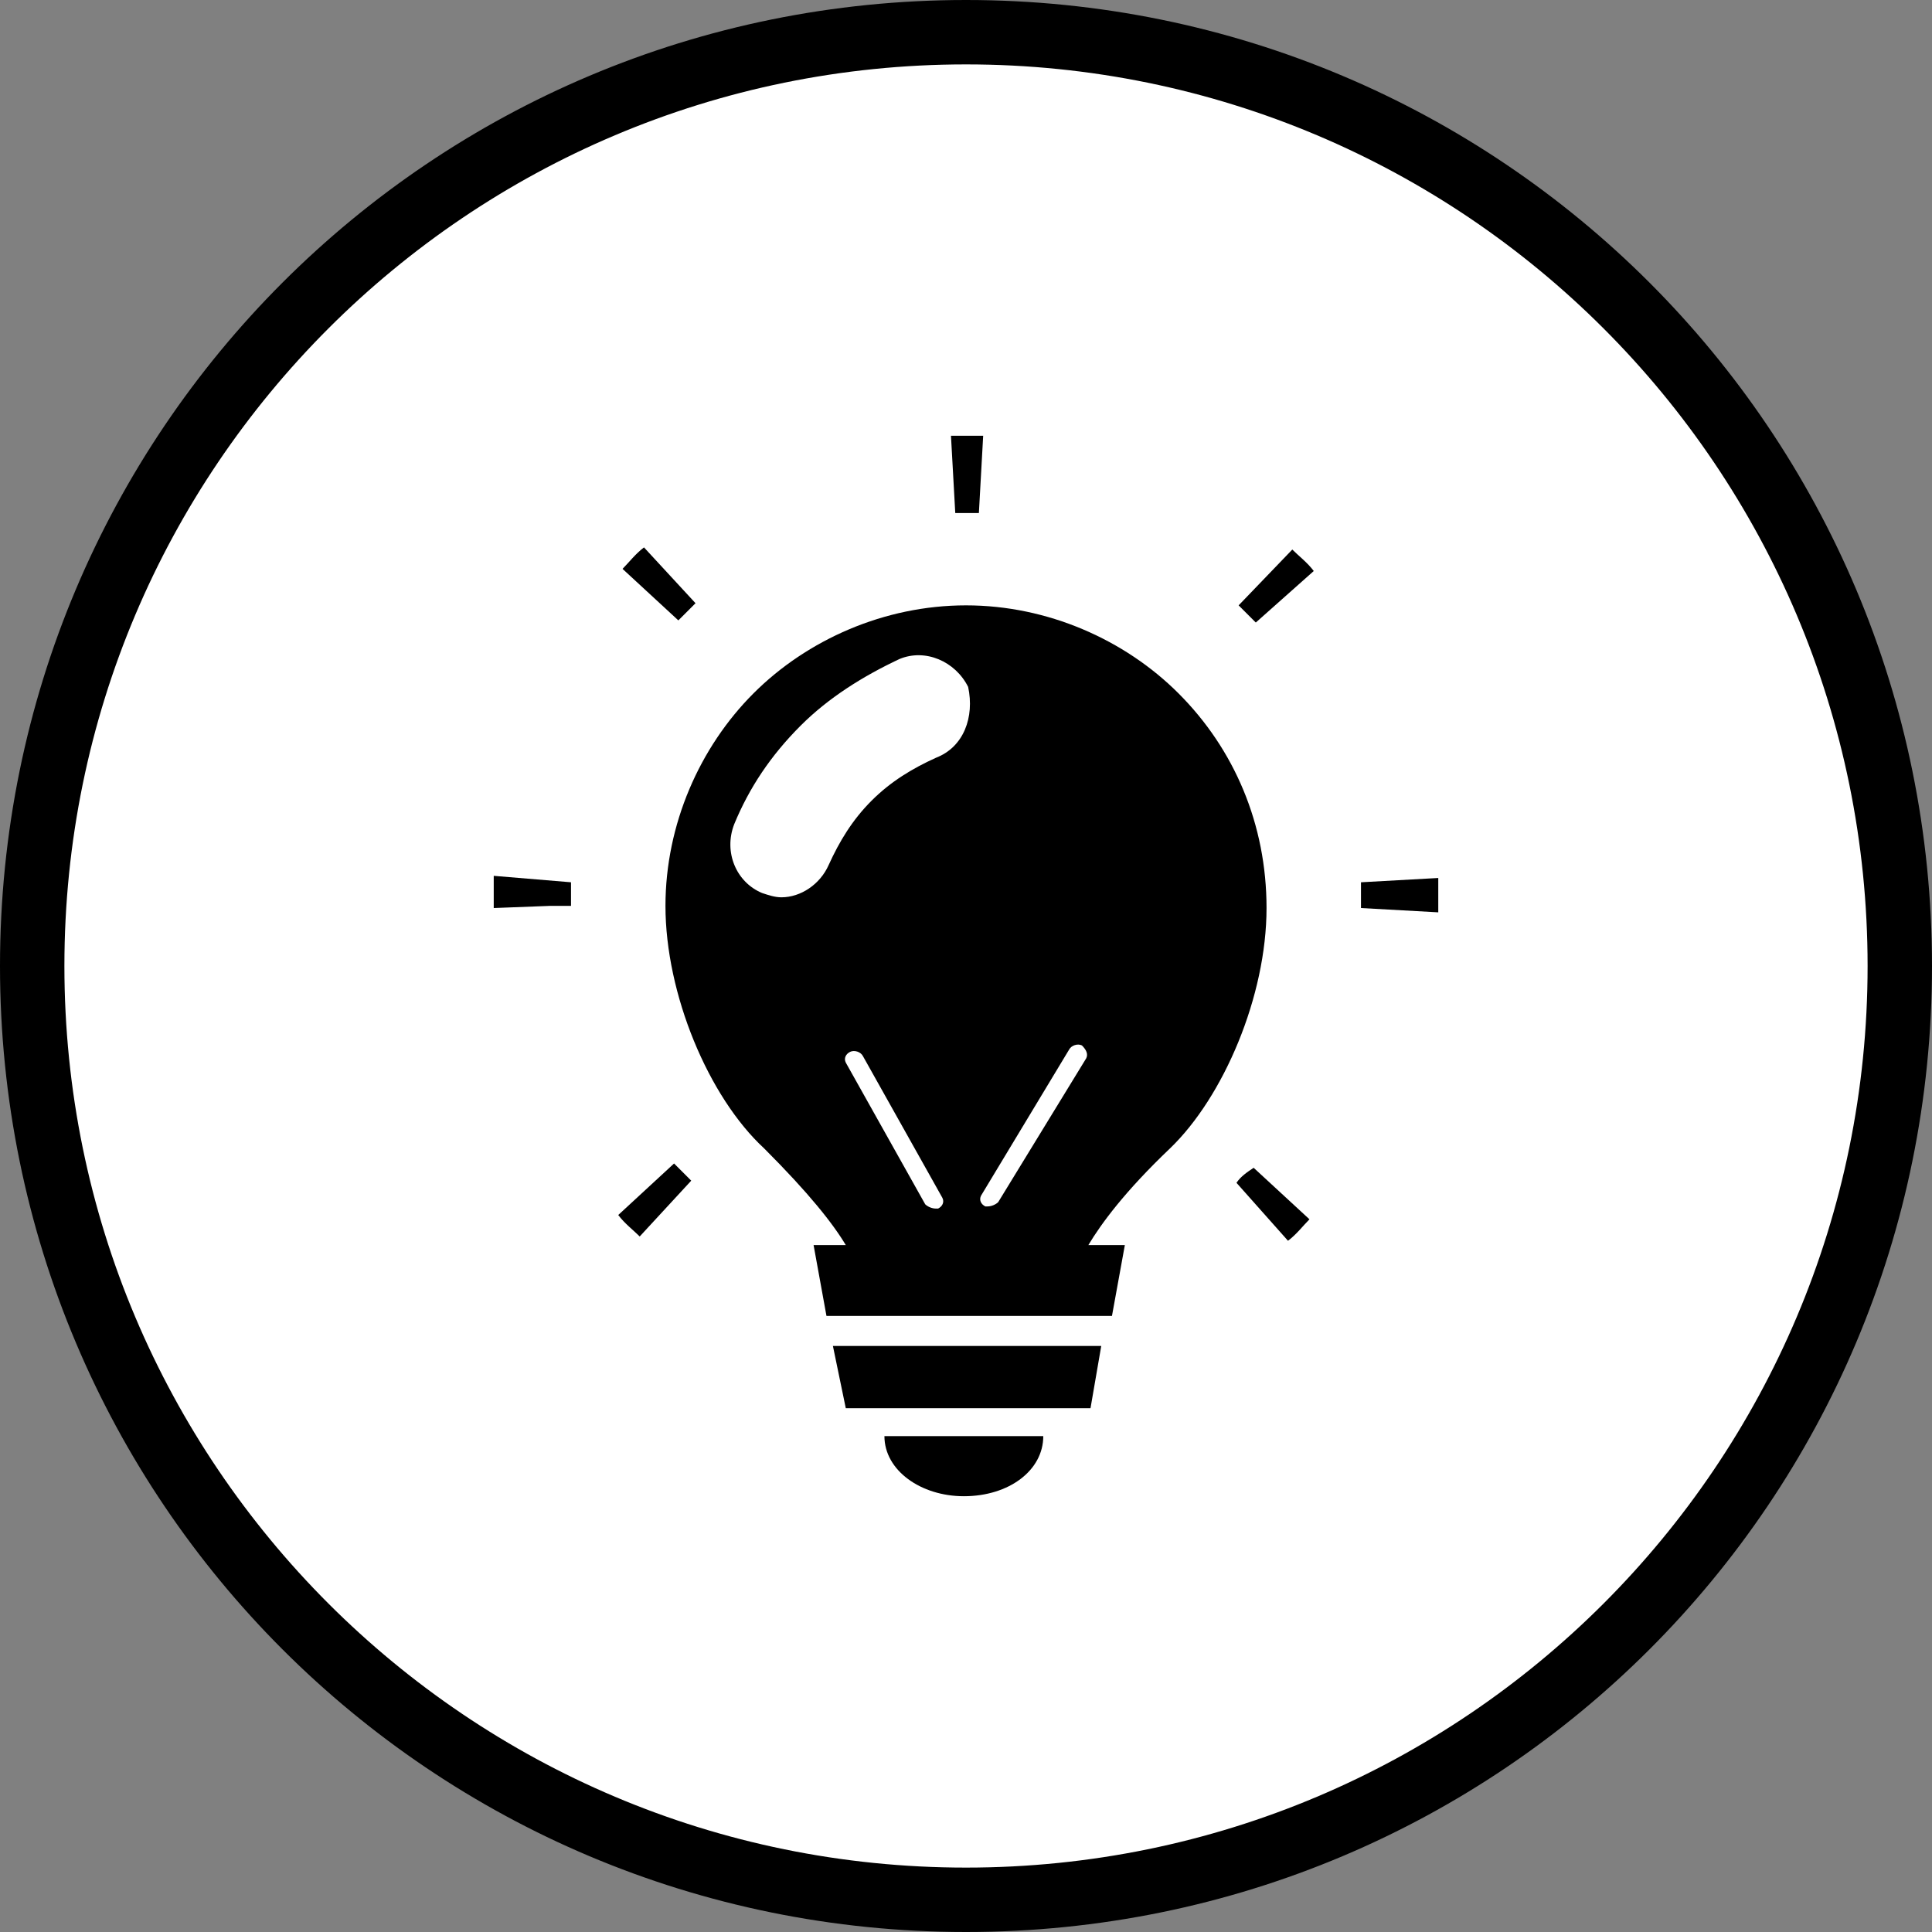 <?xml version="1.0" encoding="utf-8"?>
<!-- Generator: Adobe Illustrator 25.3.1, SVG Export Plug-In . SVG Version: 6.00 Build 0)  -->
<svg version="1.1" id="レイヤー_1" xmlns="http://www.w3.org/2000/svg" xmlns:xlink="http://www.w3.org/1999/xlink" x="0px"
	 y="0px" viewBox="0 0 90 90" style="enable-background:new 0 0 90 90;" xml:space="preserve">
<rect x="0" y="0" width="90" height="90" fill="#808080" stroke="none"/>
<style type="text/css">
	.st0{fill:#FFFFFF;}
</style>
<g>
	<circle class="st0" cx="45" cy="45" r="43.5"/>
	<path d="M45,3c23.2,0,42,18.8,42,42S68.2,87,45,87S3,68.2,3,45S21.8,3,45,3 M45,0C20.1,0,0,20.1,0,45s20.1,45,45,45s45-20.1,45-45
		S69.9,0,45,0L45,0z"/>
</g>
<g>
	<polygon points="39.4,65.6 50.8,65.6 51.3,62.7 38.8,62.7 	"/>
	<path d="M44.9,69.7c2.1,0,3.7-1.2,3.7-2.8h-7.4C41.2,68.5,42.9,69.7,44.9,69.7z"/>
	<path d="M28.8,56.6c0.3,0.4,0.7,0.7,1,1l2.4-2.6c-0.3-0.3-0.5-0.5-0.8-0.8L28.8,56.6z"/>
	<path d="M23,40.8c0,0.3,0,0.5,0,0.8c0,0.2,0,0.4,0,0.7l2.6-0.1h1c0-0.2,0-0.3,0-0.5c0-0.2,0-0.4,0-0.6L23,40.8z"/>
	<path d="M32.4,28.1L30,25.5c-0.4,0.3-0.7,0.7-1,1l2.6,2.4C31.9,28.6,32.1,28.4,32.4,28.1z"/>
	<path d="M45,23.9c0.2,0,0.4,0,0.6,0l0.2-3.6c-0.3,0-0.5,0-0.8,0c-0.2,0-0.5,0-0.7,0l0.2,3.6C44.7,23.9,44.9,23.9,45,23.9z"/>
	<path d="M67,40.9l-3.6,0.2c0,0.2,0,0.3,0,0.5c0,0.2,0,0.4,0,0.7l3.6,0.2c0-0.3,0-0.6,0-0.9C67,41.4,67,41.1,67,40.9z"/>
	<path d="M57.7,28.2c0.3,0.3,0.5,0.5,0.8,0.8l2.7-2.4c-0.3-0.4-0.7-0.7-1-1L57.7,28.2z"/>
	<path d="M57.6,55.1l2.4,2.7c0.4-0.3,0.7-0.7,1-1l-2.6-2.4C58.1,54.6,57.8,54.8,57.6,55.1z"/>
	<path d="M54.9,32.3c-2.5-2.5-6.1-4.1-9.9-4.1s-7.4,1.6-9.9,4.1c-2.5,2.5-4.1,6.1-4.1,9.9c0,4.1,2,8.9,4.6,11.3
		c2.1,2.1,3.2,3.5,3.8,4.5h-1.5l0.6,3.3h13.3l0.6-3.3h-1.7c0.6-1,1.7-2.5,3.8-4.5C57,51.1,59,46.4,59,42.3
		C59,38.4,57.5,34.9,54.9,32.3z M43.7,56.3c0,0-0.1,0-0.1,0c-0.2,0-0.4-0.1-0.5-0.2l-3.7-6.6c-0.1-0.2,0-0.4,0.2-0.5
		c0.2-0.1,0.5,0,0.6,0.2l3.7,6.6C44,56,43.9,56.2,43.7,56.3z M43.6,35.3c-1.1,0.5-2.1,1.1-3,2c-0.9,0.9-1.5,1.9-2,3
		c-0.4,0.9-1.3,1.5-2.2,1.5c-0.3,0-0.6-0.1-0.9-0.2c-1.2-0.5-1.8-1.9-1.3-3.2c0.7-1.7,1.7-3.2,3.1-4.6c1.3-1.3,2.9-2.3,4.6-3.1
		c1.2-0.5,2.6,0.1,3.2,1.3C45.4,33.4,44.9,34.8,43.6,35.3z M50.6,49.3L46.5,56c-0.1,0.1-0.3,0.2-0.5,0.2c0,0-0.1,0-0.1,0
		c-0.2-0.1-0.3-0.3-0.2-0.5l4.1-6.8c0.1-0.2,0.4-0.3,0.6-0.2C50.6,48.9,50.7,49.1,50.6,49.3z"/>
</g>
</svg>
